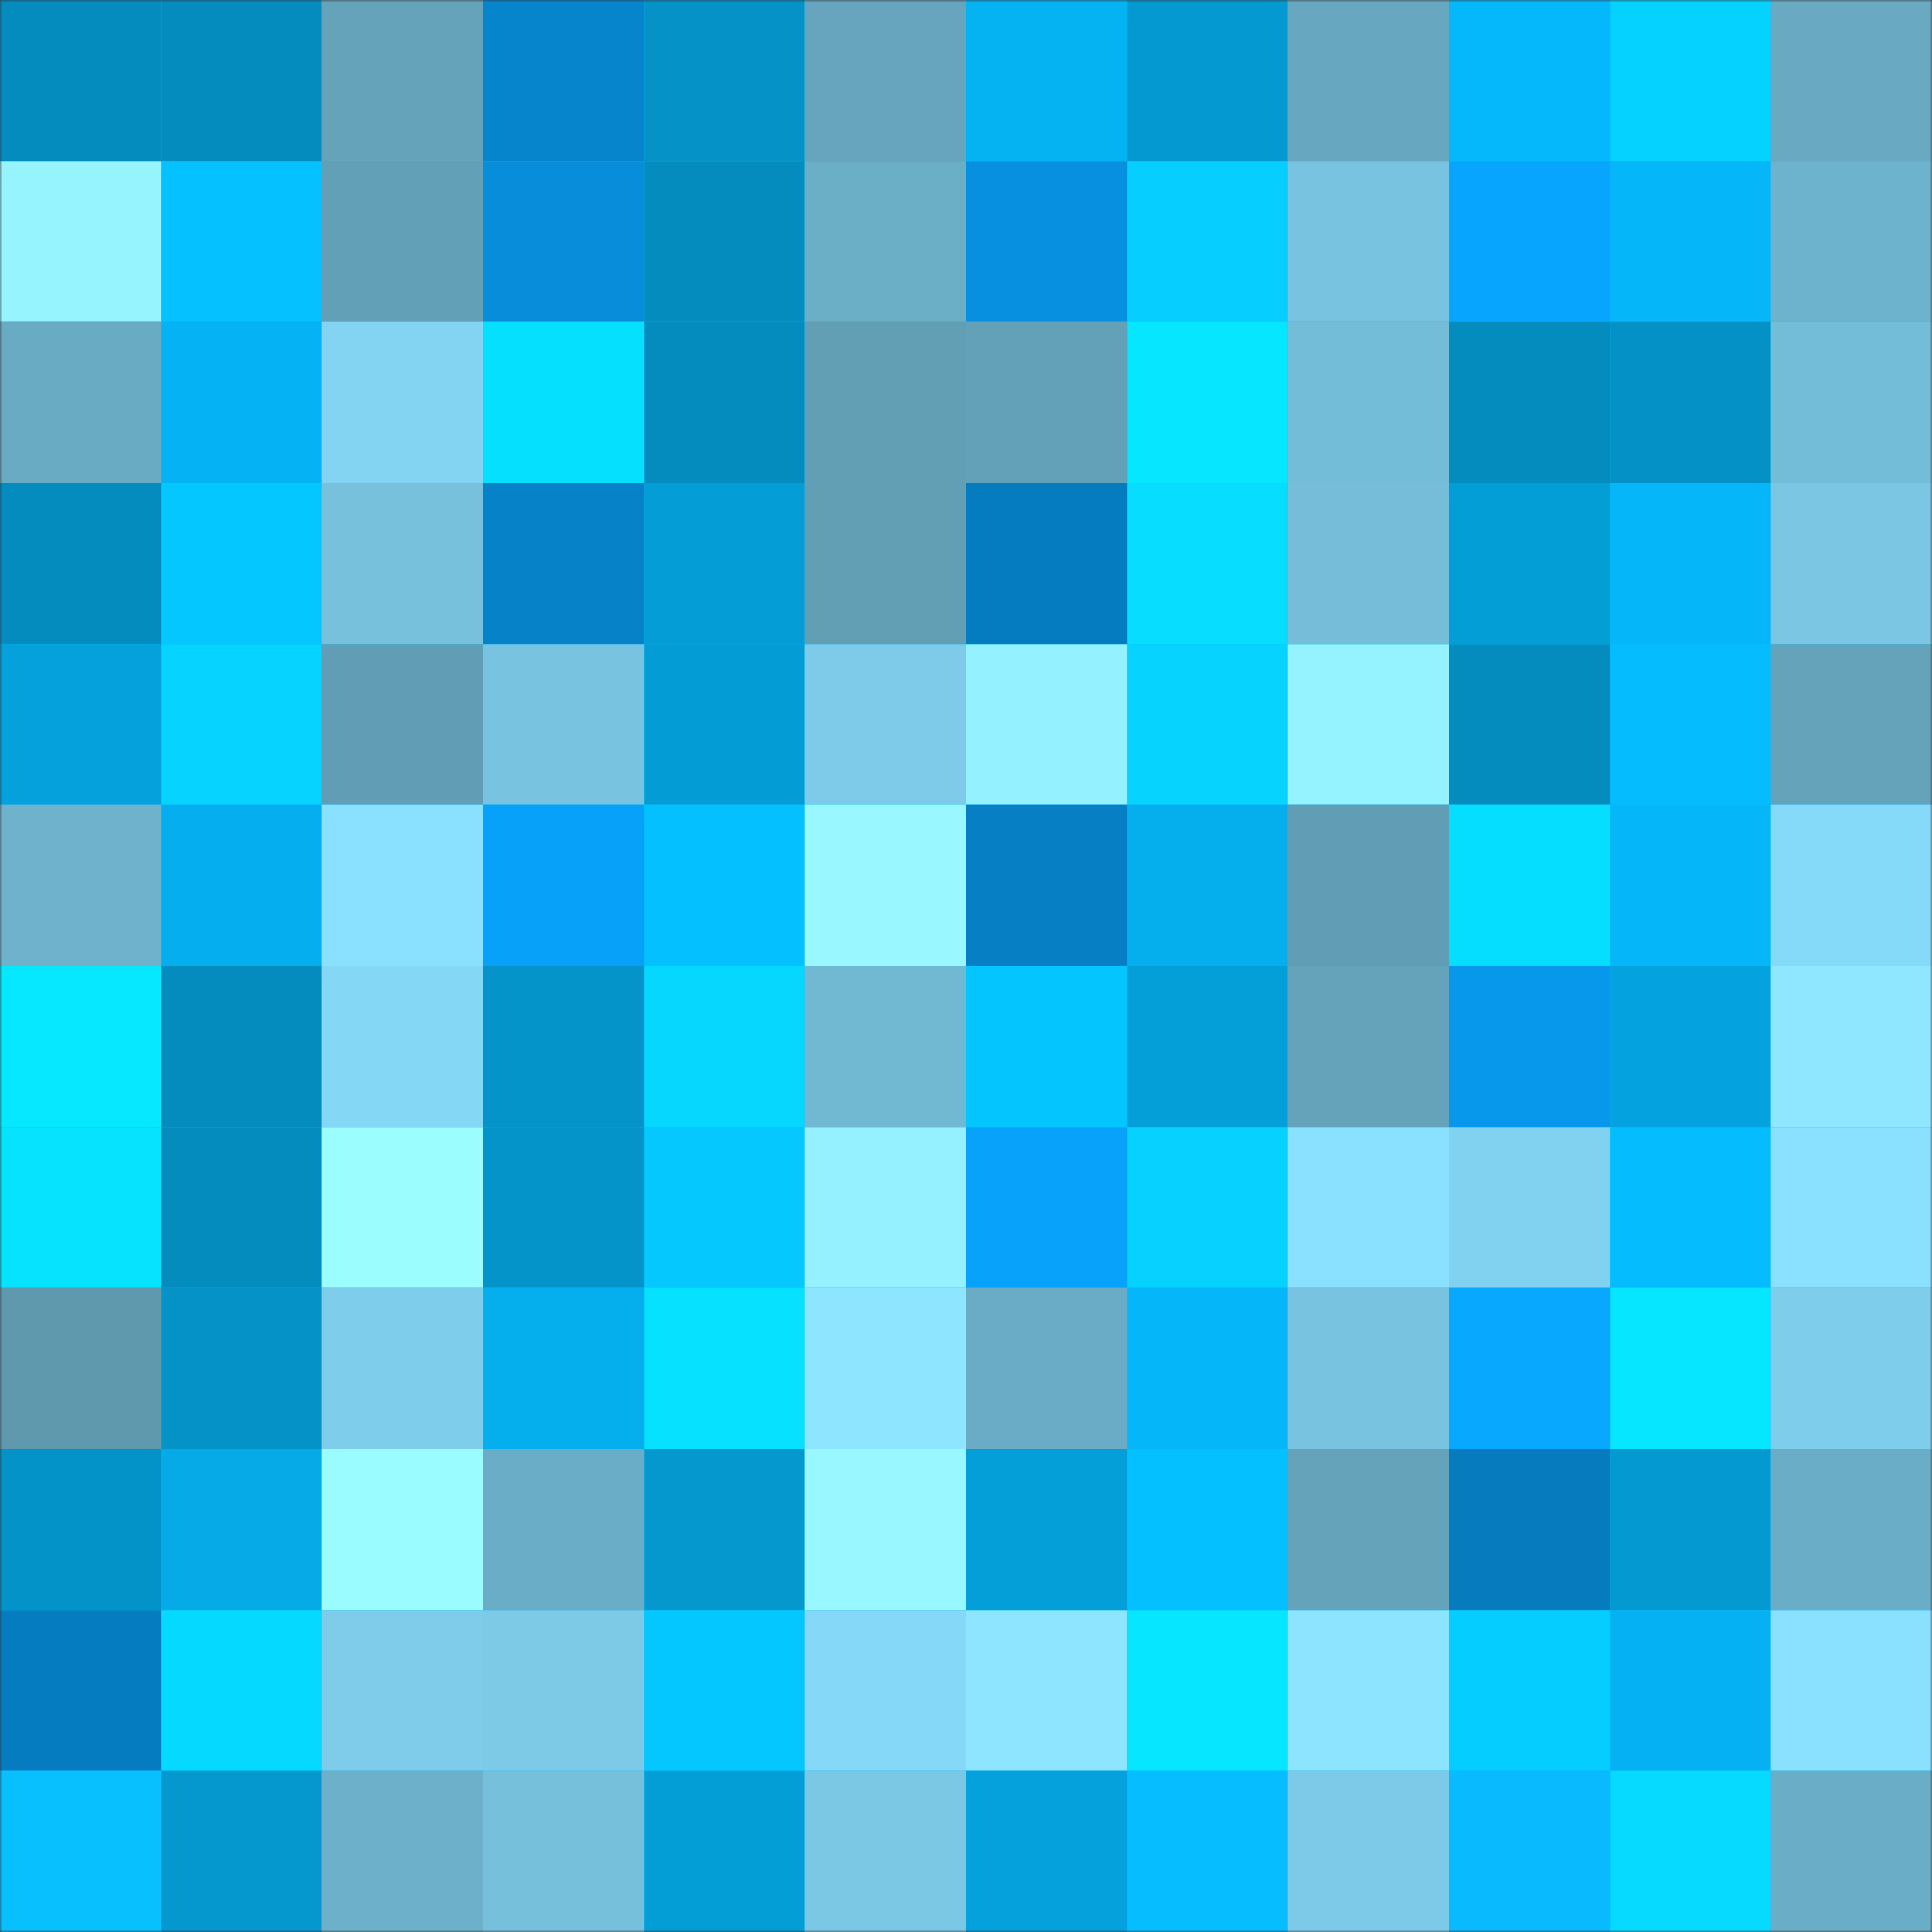 <svg viewBox="0 0 480 480" fill="none" role="img" xmlns="http://www.w3.org/2000/svg" width="240" height="240" name="ens%2Csquaregamble.eth"><rect x="0" y="0" width="480" height="480" fill="#333333" stroke="none"/><mask id="98975666" mask-type="alpha" maskUnits="userSpaceOnUse" x="0" y="0" width="480" height="480"><rect width="480" height="480" rx="0" fill="#FFFFFF"></rect></mask><g mask="url(#98975666)"><rect width="480" height="480" rx="0" fill="#05bbff"></rect><rect x="0" y="0" width="40" height="40" fill="#048cbf"></rect><rect x="40" y="0" width="40" height="40" fill="#048cbf"></rect><rect x="80" y="0" width="40" height="40" fill="#64a3ba"></rect><rect x="120" y="0" width="40" height="40" fill="#0685cd"></rect><rect x="160" y="0" width="40" height="40" fill="#0492c7"></rect><rect x="200" y="0" width="40" height="40" fill="#66a5bd"></rect><rect x="240" y="0" width="40" height="40" fill="#05b2f2"></rect><rect x="280" y="0" width="40" height="40" fill="#0499d1"></rect><rect x="320" y="0" width="40" height="40" fill="#67a7bf"></rect><rect x="360" y="0" width="40" height="40" fill="#05b8fb"></rect><rect x="400" y="0" width="40" height="40" fill="#06d2ff"></rect><rect x="440" y="0" width="40" height="40" fill="#69aac2"></rect><rect x="0" y="40" width="40" height="40" fill="#96f4ff"></rect><rect x="40" y="40" width="40" height="40" fill="#05c1ff"></rect><rect x="80" y="40" width="40" height="40" fill="#62a0b7"></rect><rect x="120" y="40" width="40" height="40" fill="#078dd9"></rect><rect x="160" y="40" width="40" height="40" fill="#048cbf"></rect><rect x="200" y="40" width="40" height="40" fill="#6bafc7"></rect><rect x="240" y="40" width="40" height="40" fill="#0790df"></rect><rect x="280" y="40" width="40" height="40" fill="#06ceff"></rect><rect x="320" y="40" width="40" height="40" fill="#78c3df"></rect><rect x="360" y="40" width="40" height="40" fill="#08a5ff"></rect><rect x="400" y="40" width="40" height="40" fill="#05b6f9"></rect><rect x="440" y="40" width="40" height="40" fill="#6eb3cd"></rect><rect x="0" y="80" width="40" height="40" fill="#6aabc4"></rect><rect x="40" y="80" width="40" height="40" fill="#05b2f3"></rect><rect x="80" y="80" width="40" height="40" fill="#83d4f3"></rect><rect x="120" y="80" width="40" height="40" fill="#06e0ff"></rect><rect x="160" y="80" width="40" height="40" fill="#048cbf"></rect><rect x="200" y="80" width="40" height="40" fill="#629fb5"></rect><rect x="240" y="80" width="40" height="40" fill="#63a1b8"></rect><rect x="280" y="80" width="40" height="40" fill="#06e6ff"></rect><rect x="320" y="80" width="40" height="40" fill="#74bdd8"></rect><rect x="360" y="80" width="40" height="40" fill="#048cbf"></rect><rect x="400" y="80" width="40" height="40" fill="#0491c6"></rect><rect x="440" y="80" width="40" height="40" fill="#74bdd8"></rect><rect x="0" y="120" width="40" height="40" fill="#048cbf"></rect><rect x="40" y="120" width="40" height="40" fill="#05c7ff"></rect><rect x="80" y="120" width="40" height="40" fill="#77c1dd"></rect><rect x="120" y="120" width="40" height="40" fill="#0682c9"></rect><rect x="160" y="120" width="40" height="40" fill="#049dd6"></rect><rect x="200" y="120" width="40" height="40" fill="#629fb5"></rect><rect x="240" y="120" width="40" height="40" fill="#067cc0"></rect><rect x="280" y="120" width="40" height="40" fill="#06ddff"></rect><rect x="320" y="120" width="40" height="40" fill="#75bdd8"></rect><rect x="360" y="120" width="40" height="40" fill="#049ed7"></rect><rect x="400" y="120" width="40" height="40" fill="#05b6f9"></rect><rect x="440" y="120" width="40" height="40" fill="#7ac6e3"></rect><rect x="0" y="160" width="40" height="40" fill="#04a1dc"></rect><rect x="40" y="160" width="40" height="40" fill="#06d3ff"></rect><rect x="80" y="160" width="40" height="40" fill="#619db4"></rect><rect x="120" y="160" width="40" height="40" fill="#78c3df"></rect><rect x="160" y="160" width="40" height="40" fill="#049cd5"></rect><rect x="200" y="160" width="40" height="40" fill="#7dcbe8"></rect><rect x="240" y="160" width="40" height="40" fill="#94f1ff"></rect><rect x="280" y="160" width="40" height="40" fill="#06d4ff"></rect><rect x="320" y="160" width="40" height="40" fill="#95f2ff"></rect><rect x="360" y="160" width="40" height="40" fill="#048cbf"></rect><rect x="400" y="160" width="40" height="40" fill="#05bcff"></rect><rect x="440" y="160" width="40" height="40" fill="#65a3bb"></rect><rect x="0" y="200" width="40" height="40" fill="#6eb2cc"></rect><rect x="40" y="200" width="40" height="40" fill="#05afef"></rect><rect x="80" y="200" width="40" height="40" fill="#8ae0ff"></rect><rect x="120" y="200" width="40" height="40" fill="#08a1f9"></rect><rect x="160" y="200" width="40" height="40" fill="#05c0ff"></rect><rect x="200" y="200" width="40" height="40" fill="#99f8ff"></rect><rect x="240" y="200" width="40" height="40" fill="#067fc4"></rect><rect x="280" y="200" width="40" height="40" fill="#05aeed"></rect><rect x="320" y="200" width="40" height="40" fill="#619eb5"></rect><rect x="360" y="200" width="40" height="40" fill="#06deff"></rect><rect x="400" y="200" width="40" height="40" fill="#05b6f8"></rect><rect x="440" y="200" width="40" height="40" fill="#86daf9"></rect><rect x="0" y="240" width="40" height="40" fill="#06e8ff"></rect><rect x="40" y="240" width="40" height="40" fill="#048cbf"></rect><rect x="80" y="240" width="40" height="40" fill="#84d7f5"></rect><rect x="120" y="240" width="40" height="40" fill="#0494c9"></rect><rect x="160" y="240" width="40" height="40" fill="#06d7ff"></rect><rect x="200" y="240" width="40" height="40" fill="#71b8d2"></rect><rect x="240" y="240" width="40" height="40" fill="#05c5ff"></rect><rect x="280" y="240" width="40" height="40" fill="#049fd9"></rect><rect x="320" y="240" width="40" height="40" fill="#64a3ba"></rect><rect x="360" y="240" width="40" height="40" fill="#0798eb"></rect><rect x="400" y="240" width="40" height="40" fill="#04a3df"></rect><rect x="440" y="240" width="40" height="40" fill="#8ee6ff"></rect><rect x="0" y="280" width="40" height="40" fill="#06e3ff"></rect><rect x="40" y="280" width="40" height="40" fill="#048cbf"></rect><rect x="80" y="280" width="40" height="40" fill="#9cfdff"></rect><rect x="120" y="280" width="40" height="40" fill="#0494c9"></rect><rect x="160" y="280" width="40" height="40" fill="#05c8ff"></rect><rect x="200" y="280" width="40" height="40" fill="#95f1ff"></rect><rect x="240" y="280" width="40" height="40" fill="#08a2fa"></rect><rect x="280" y="280" width="40" height="40" fill="#06d1ff"></rect><rect x="320" y="280" width="40" height="40" fill="#8ae0ff"></rect><rect x="360" y="280" width="40" height="40" fill="#81d2f0"></rect><rect x="400" y="280" width="40" height="40" fill="#05bcff"></rect><rect x="440" y="280" width="40" height="40" fill="#8ae0ff"></rect><rect x="0" y="320" width="40" height="40" fill="#5e99ae"></rect><rect x="40" y="320" width="40" height="40" fill="#0492c7"></rect><rect x="80" y="320" width="40" height="40" fill="#7ecdea"></rect><rect x="120" y="320" width="40" height="40" fill="#05aeed"></rect><rect x="160" y="320" width="40" height="40" fill="#06e1ff"></rect><rect x="200" y="320" width="40" height="40" fill="#8de5ff"></rect><rect x="240" y="320" width="40" height="40" fill="#6aacc5"></rect><rect x="280" y="320" width="40" height="40" fill="#05b7f9"></rect><rect x="320" y="320" width="40" height="40" fill="#78c3df"></rect><rect x="360" y="320" width="40" height="40" fill="#08a8ff"></rect><rect x="400" y="320" width="40" height="40" fill="#06e7ff"></rect><rect x="440" y="320" width="40" height="40" fill="#7ecdea"></rect><rect x="0" y="360" width="40" height="40" fill="#0493c9"></rect><rect x="40" y="360" width="40" height="40" fill="#05aae7"></rect><rect x="80" y="360" width="40" height="40" fill="#9bfcff"></rect><rect x="120" y="360" width="40" height="40" fill="#6aadc6"></rect><rect x="160" y="360" width="40" height="40" fill="#0498cf"></rect><rect x="200" y="360" width="40" height="40" fill="#99f8ff"></rect><rect x="240" y="360" width="40" height="40" fill="#049fd9"></rect><rect x="280" y="360" width="40" height="40" fill="#05c0ff"></rect><rect x="320" y="360" width="40" height="40" fill="#64a3ba"></rect><rect x="360" y="360" width="40" height="40" fill="#067cbf"></rect><rect x="400" y="360" width="40" height="40" fill="#0499d0"></rect><rect x="440" y="360" width="40" height="40" fill="#6aadc6"></rect><rect x="0" y="400" width="40" height="40" fill="#067cc0"></rect><rect x="40" y="400" width="40" height="40" fill="#06d9ff"></rect><rect x="80" y="400" width="40" height="40" fill="#7ecce9"></rect><rect x="120" y="400" width="40" height="40" fill="#7ccae6"></rect><rect x="160" y="400" width="40" height="40" fill="#05c7ff"></rect><rect x="200" y="400" width="40" height="40" fill="#85d8f7"></rect><rect x="240" y="400" width="40" height="40" fill="#8de5ff"></rect><rect x="280" y="400" width="40" height="40" fill="#06e6ff"></rect><rect x="320" y="400" width="40" height="40" fill="#8de4ff"></rect><rect x="360" y="400" width="40" height="40" fill="#05cdff"></rect><rect x="400" y="400" width="40" height="40" fill="#05b1f2"></rect><rect x="440" y="400" width="40" height="40" fill="#8ae0ff"></rect><rect x="0" y="440" width="40" height="40" fill="#09c0ff"></rect><rect x="40" y="440" width="40" height="40" fill="#0498cf"></rect><rect x="80" y="440" width="40" height="40" fill="#6cb0c9"></rect><rect x="120" y="440" width="40" height="40" fill="#76c0db"></rect><rect x="160" y="440" width="40" height="40" fill="#049ed7"></rect><rect x="200" y="440" width="40" height="40" fill="#7bc8e5"></rect><rect x="240" y="440" width="40" height="40" fill="#04a1dc"></rect><rect x="280" y="440" width="40" height="40" fill="#05bdff"></rect><rect x="320" y="440" width="40" height="40" fill="#7ccae7"></rect><rect x="360" y="440" width="40" height="40" fill="#09baff"></rect><rect x="400" y="440" width="40" height="40" fill="#06daff"></rect><rect x="440" y="440" width="40" height="40" fill="#6aadc6"></rect></g></svg>